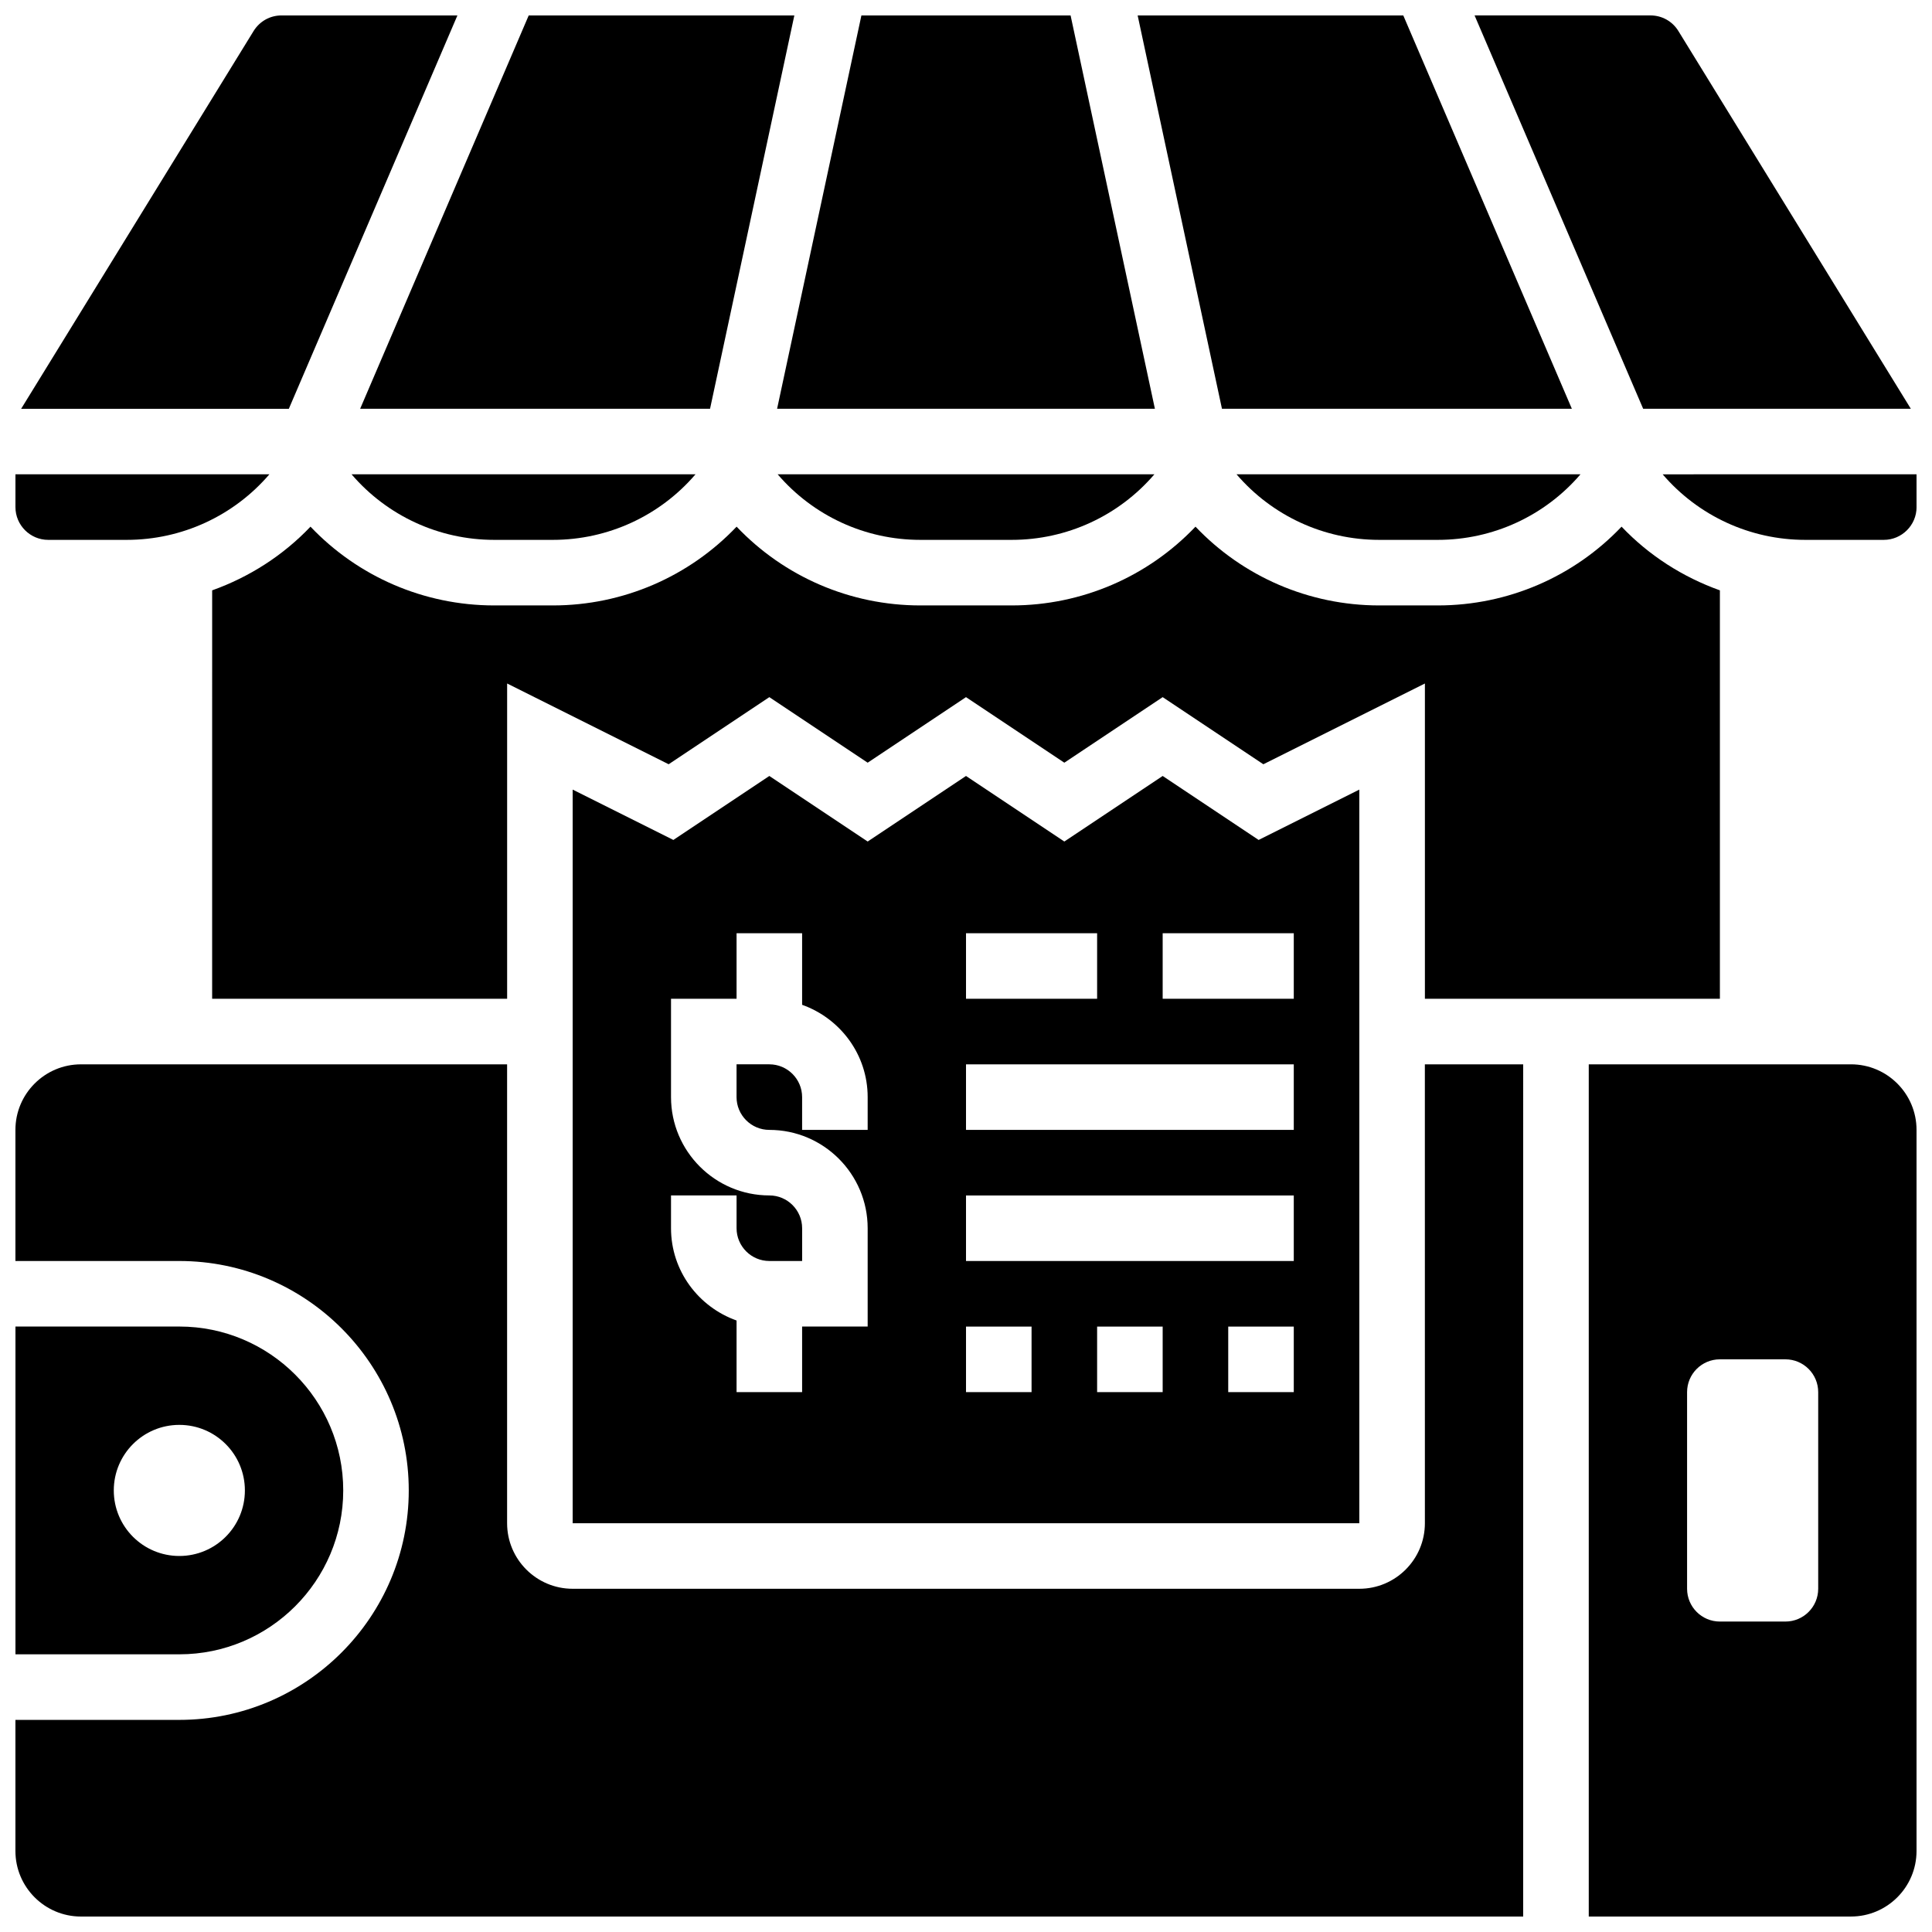 <?xml version="1.0" encoding="UTF-8"?>
<!-- Uploaded to: SVG Repo, www.svgrepo.com, Generator: SVG Repo Mixer Tools -->
<svg width="800px" height="800px" version="1.1" viewBox="144 144 512 512" xmlns="http://www.w3.org/2000/svg">
 <defs>
  <clipPath id="j">
   <path d="m349 148.09h102v104.91h-102z"/>
  </clipPath>
  <clipPath id="h">
   <path d="m445 148.09h116v104.91h-116z"/>
  </clipPath>
  <clipPath id="g">
   <path d="m534 148.09h117v104.91h-117z"/>
  </clipPath>
  <clipPath id="f">
   <path d="m149 148.09h117v104.91h-117z"/>
  </clipPath>
  <clipPath id="e">
   <path d="m148.09 426h399.91v225.9h-399.91z"/>
  </clipPath>
  <clipPath id="d">
   <path d="m565 426h86.902v225.9h-86.902z"/>
  </clipPath>
  <clipPath id="c">
   <path d="m239 148.09h116v104.91h-116z"/>
  </clipPath>
  <clipPath id="b">
   <path d="m148.09 269h67.906v19h-67.906z"/>
  </clipPath>
  <clipPath id="a">
   <path d="m148.09 495h86.906v88h-86.906z"/>
  </clipPath>
  <clipPath id="i">
   <path d="m584 269h67.902v19h-67.902z"/>
  </clipPath>
 </defs>
 <path d="m412.12 287.07c14.664 0 28.395-6.402 37.805-17.371h-99.836c9.406 10.973 23.141 17.371 37.805 17.371z"/>
 <g clip-path="url(#j)">
  <path d="m450.06 252.33-22.344-104.24h-55.434l-22.344 104.24z"/>
 </g>
 <g clip-path="url(#h)">
  <path d="m560.56 252.33-44.676-104.24h-70.395l22.344 104.24z"/>
 </g>
 <path d="m525.04 287.07c14.664 0 28.395-6.402 37.805-17.371h-91.148c9.406 10.973 23.141 17.371 37.805 17.371z"/>
 <path d="m290.51 287.07c14.664 0 28.395-6.402 37.805-17.371h-91.148c9.406 10.973 23.141 17.371 37.805 17.371z"/>
 <g clip-path="url(#g)">
  <path d="m650.39 252.33-61.602-100.11c-1.59-2.586-4.363-4.133-7.402-4.133h-46.609l44.676 104.24z"/>
 </g>
 <path d="m599.79 408.68v-108.23c-9.832-3.519-18.789-9.227-26.059-16.879-12.57 13.23-30.082 20.875-48.688 20.875h-15.539c-18.613 0-36.117-7.644-48.688-20.875-12.578 13.23-30.09 20.875-48.695 20.875h-24.227c-18.613 0-36.117-7.644-48.688-20.875-12.578 13.23-30.09 20.875-48.695 20.875h-15.539c-18.613 0-36.117-7.644-48.688-20.875-7.269 7.652-16.227 13.359-26.059 16.879l-0.004 108.23h78.176v-83.547l42.805 21.402 26.68-17.785 26.059 17.371 26.059-17.371 26.059 17.371 26.059-17.371 26.684 17.789 42.812-21.402v83.543z"/>
 <path d="m452.12 349.64-26.059 17.371-26.059-17.371-26.059 17.371-26.059-17.371-25.434 16.957-26.688-13.344v194.42h208.47v-194.42l-26.684 13.344zm-78.18 93.793h-17.371v-8.688c0-4.785-3.898-8.688-8.688-8.688h-8.688v8.688c0 4.785 3.898 8.688 8.688 8.688 14.367 0 26.059 11.691 26.059 26.059v26.059h-17.371v17.371h-17.371v-18.973c-10.086-3.598-17.371-13.152-17.371-24.461v-8.688h17.371v8.688c0 4.785 3.898 8.688 8.688 8.688h8.688v-8.688c0-4.785-3.898-8.688-8.688-8.688-14.367 0-26.059-11.691-26.059-26.059v-26.059h17.371v-17.371h17.371v18.973c10.086 3.598 17.371 13.152 17.371 24.461zm26.062-52.117h34.746v17.371h-34.746zm17.371 121.61h-17.371v-17.371h17.371zm34.746 0h-17.371v-17.371h17.371zm34.746 0h-17.371v-17.371h17.371zm0-34.746h-86.863v-17.371h86.863zm0-34.746h-86.863v-17.371h86.863zm0-34.746h-34.746v-17.371h34.746z"/>
 <g clip-path="url(#f)">
  <path d="m265.22 148.09h-46.613c-3.039 0-5.801 1.547-7.402 4.133l-61.602 100.11h70.941z"/>
 </g>
 <g clip-path="url(#e)">
  <path d="m521.61 547.67c0 9.582-7.793 17.371-17.371 17.371h-208.48c-9.582 0-17.371-7.793-17.371-17.371v-121.61h-112.93c-9.582 0-17.371 7.793-17.371 17.371v34.746h43.434c33.531 0 60.805 27.273 60.805 60.805s-27.273 60.805-60.805 60.805h-43.434v34.746c0 9.582 7.793 17.371 17.371 17.371h382.2l0.004-225.84h-26.059z"/>
 </g>
 <g clip-path="url(#d)">
  <path d="m634.53 426.06h-69.492v225.84h69.492c9.582 0 17.371-7.793 17.371-17.371v-191.1c0-9.582-7.789-17.371-17.371-17.371zm-8.688 138.98c0 4.793-3.891 8.688-8.688 8.688h-17.371c-4.793 0-8.688-3.891-8.688-8.688v-52.117c0-4.793 3.891-8.688 8.688-8.688h17.371c4.793 0 8.688 3.891 8.688 8.688z"/>
 </g>
 <g clip-path="url(#c)">
  <path d="m332.17 252.33 22.34-104.24h-70.395l-44.672 104.24z"/>
 </g>
 <g clip-path="url(#b)">
  <path d="m156.78 287.07h20.805c14.664 0 28.395-6.402 37.805-17.371h-67.297v8.688c0 4.785 3.898 8.684 8.688 8.684z"/>
 </g>
 <g clip-path="url(#a)">
  <path d="m234.96 538.98c0-23.949-19.484-43.434-43.434-43.434h-43.43v86.863h43.434c23.945 0.004 43.43-19.48 43.43-43.43zm-60.805 0c0-9.598 7.773-17.371 17.371-17.371 9.598 0 17.371 7.773 17.371 17.371 0 9.598-7.773 17.371-17.371 17.371-9.598 0-17.371-7.773-17.371-17.371z"/>
 </g>
 <g clip-path="url(#i)">
  <path d="m584.62 269.7c9.406 10.973 23.141 17.371 37.805 17.371h20.797c4.785 0 8.688-3.898 8.688-8.688v-8.688z"/>
 </g>
</svg>